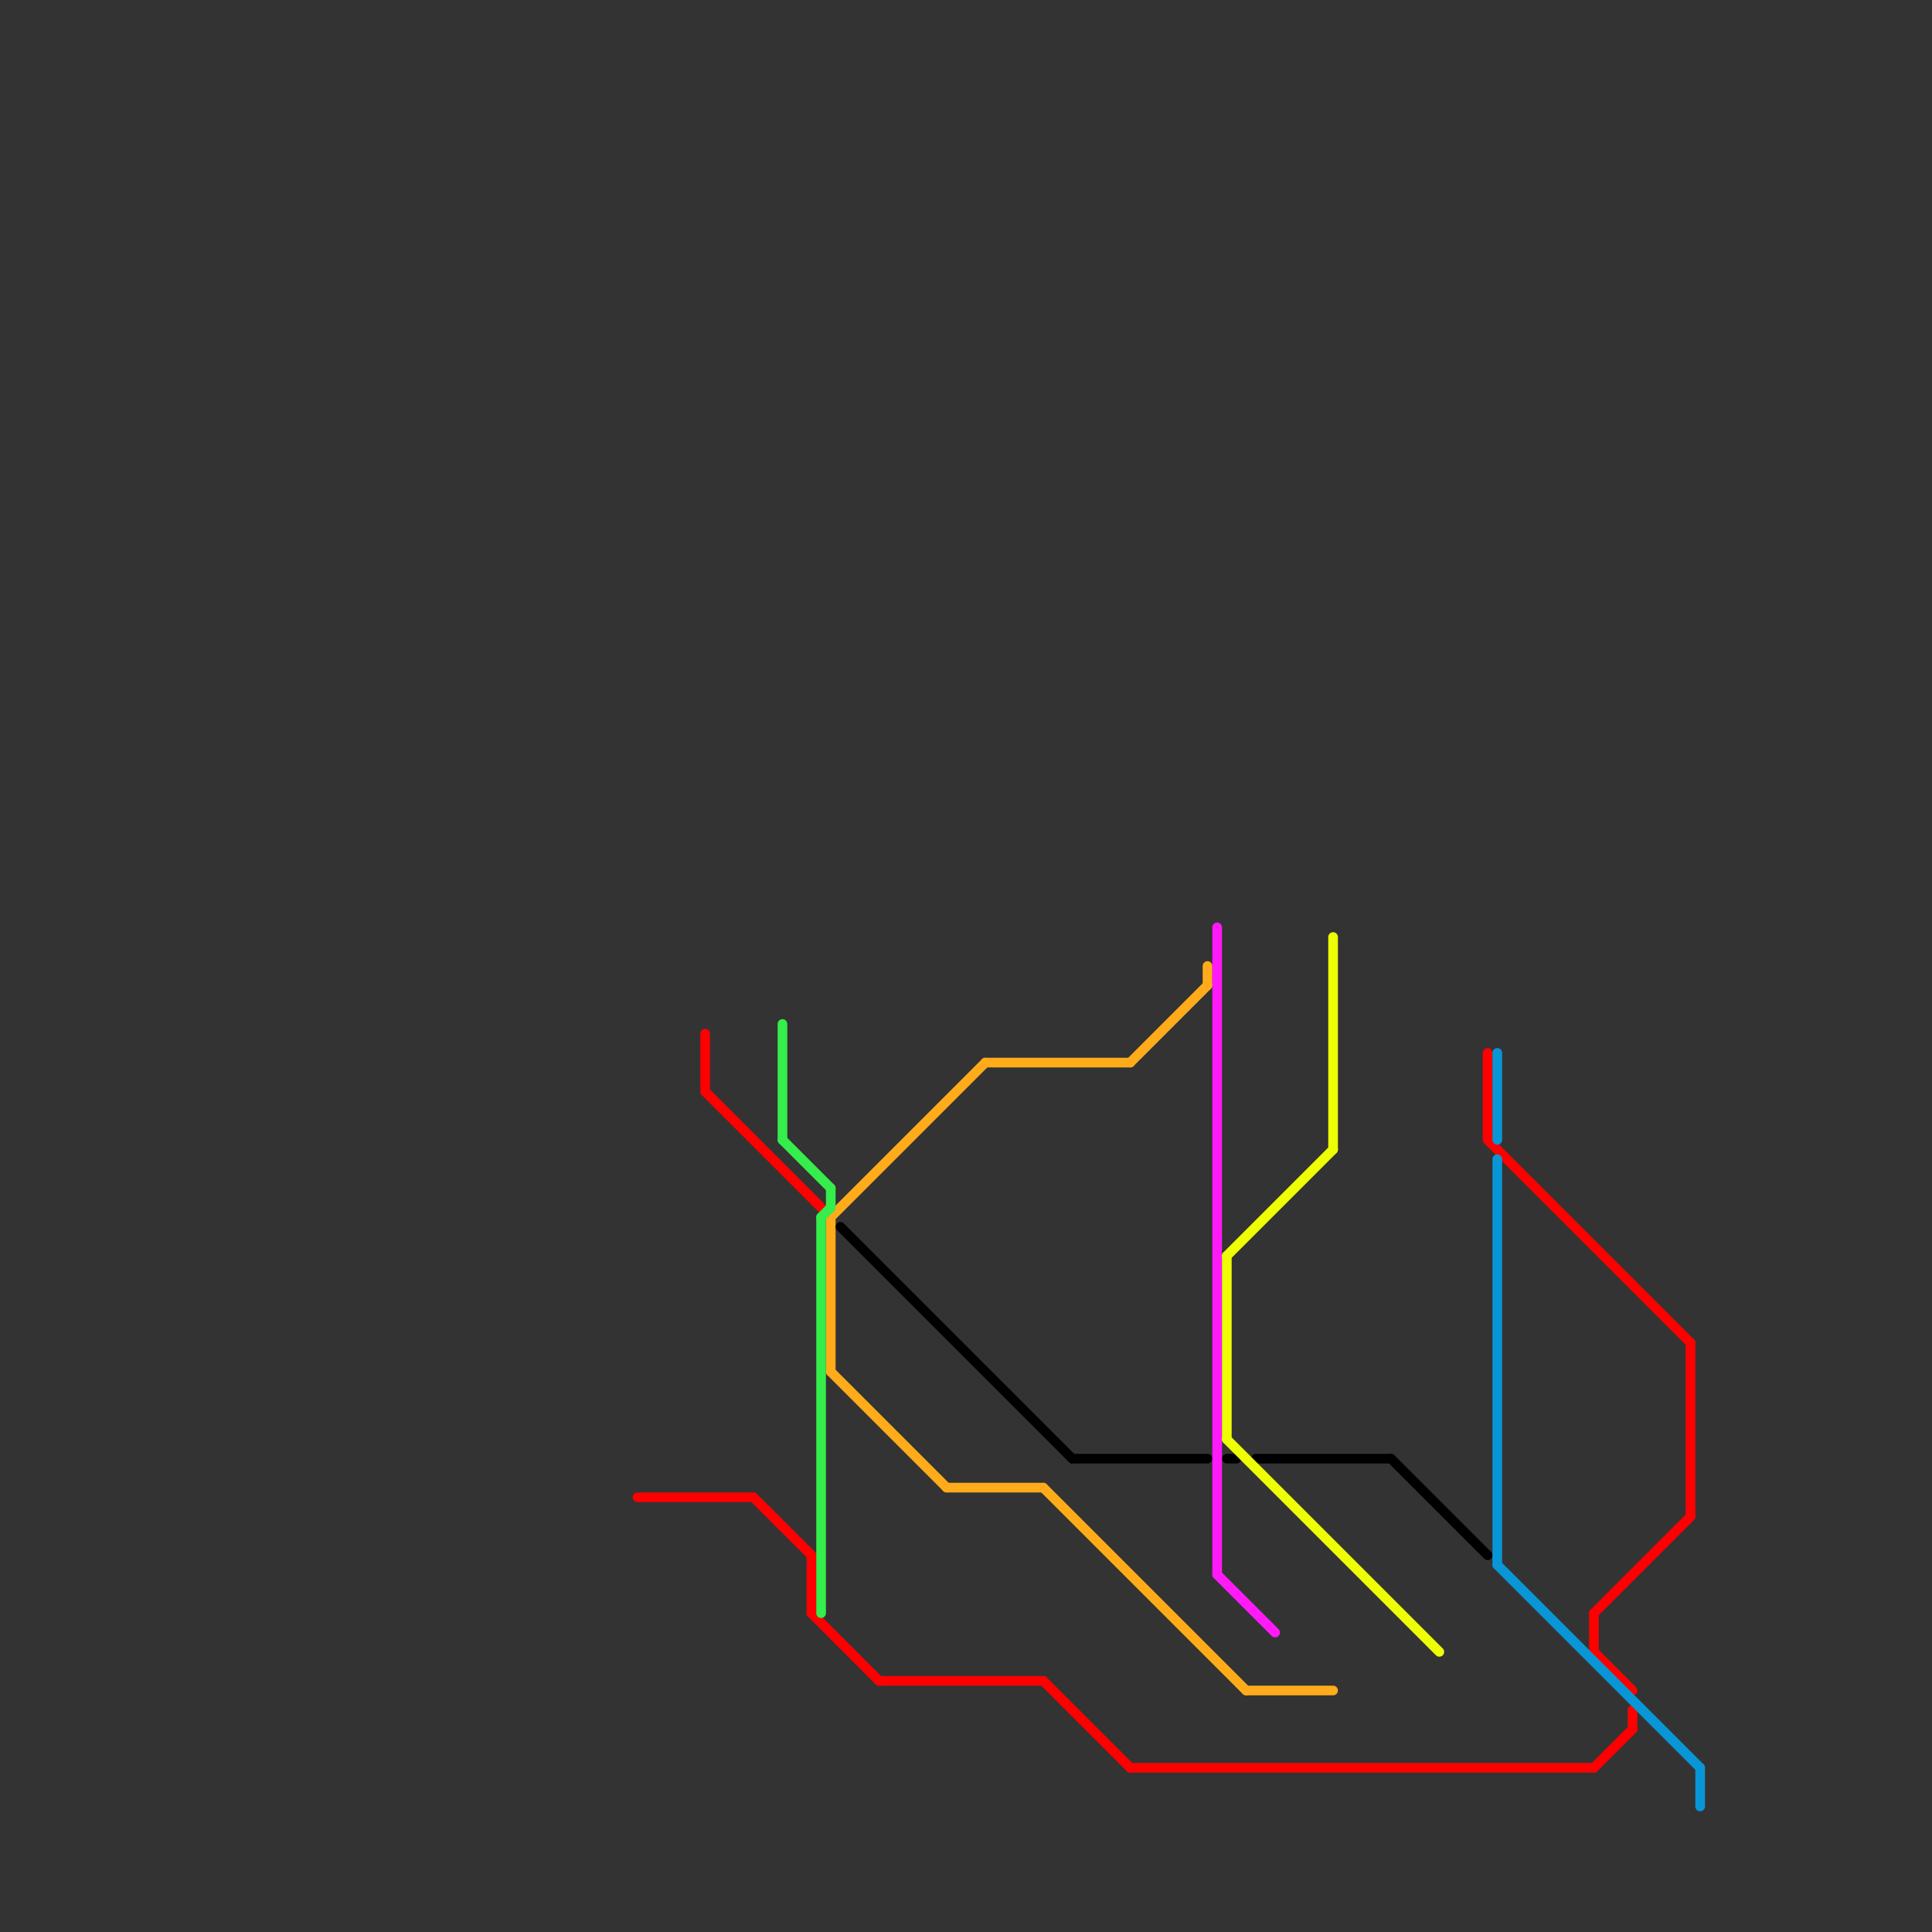 
<svg version="1.1" xmlns="http://www.w3.org/2000/svg" viewBox="0 0 200 200">
<rect x="0" y="0" width="200" height="200" fill="#333333" stroke="none"/>
<style>text { font: 1px Helvetica; font-weight: 600; white-space: pre; dominant-baseline: central; } line { stroke-width: 1; fill: none; stroke-linecap: round; stroke-linejoin: round; } .c0 { stroke: #ffab1a } .c1 { stroke: #000000 } .c2 { stroke: #ff0000 } .c3 { stroke: #ff1af7 } .c4 { stroke: #eeff05 } .c5 { stroke: #0896d7 } .c6 { stroke: #35ed4b }</style><defs><g id="wm-xf"><circle r="1.2" fill="#000"/><circle r="0.9" fill="#fff"/><circle r="0.6" fill="#000"/><circle r="0.3" fill="#fff"/></g><g id="wm"><circle r="0.6" fill="#000"/><circle r="0.3" fill="#fff"/></g></defs><line class="c0" x1="86" y1="126" x2="86" y2="142"/><line class="c0" x1="86" y1="142" x2="98" y2="154"/><line class="c0" x1="102" y1="110" x2="117" y2="110"/><line class="c0" x1="129" y1="175" x2="138" y2="175"/><line class="c0" x1="125" y1="100" x2="125" y2="102"/><line class="c0" x1="98" y1="154" x2="108" y2="154"/><line class="c0" x1="117" y1="110" x2="125" y2="102"/><line class="c0" x1="108" y1="154" x2="129" y2="175"/><line class="c0" x1="86" y1="126" x2="102" y2="110"/><line class="c1" x1="130" y1="151" x2="144" y2="151"/><line class="c1" x1="111" y1="151" x2="125" y2="151"/><line class="c1" x1="87" y1="127" x2="111" y2="151"/><line class="c1" x1="144" y1="151" x2="154" y2="161"/><line class="c1" x1="127" y1="151" x2="128" y2="151"/><line class="c2" x1="165" y1="167" x2="165" y2="171"/><line class="c2" x1="78" y1="155" x2="84" y2="161"/><line class="c2" x1="165" y1="171" x2="169" y2="175"/><line class="c2" x1="165" y1="183" x2="169" y2="179"/><line class="c2" x1="73" y1="107" x2="73" y2="113"/><line class="c2" x1="175" y1="139" x2="175" y2="157"/><line class="c2" x1="165" y1="167" x2="175" y2="157"/><line class="c2" x1="117" y1="183" x2="165" y2="183"/><line class="c2" x1="154" y1="109" x2="154" y2="118"/><line class="c2" x1="73" y1="113" x2="85" y2="125"/><line class="c2" x1="108" y1="174" x2="117" y2="183"/><line class="c2" x1="169" y1="177" x2="169" y2="179"/><line class="c2" x1="84" y1="167" x2="91" y2="174"/><line class="c2" x1="84" y1="161" x2="84" y2="167"/><line class="c2" x1="66" y1="155" x2="78" y2="155"/><line class="c2" x1="91" y1="174" x2="108" y2="174"/><line class="c2" x1="154" y1="118" x2="175" y2="139"/><line class="c3" x1="126" y1="96" x2="126" y2="163"/><line class="c3" x1="126" y1="163" x2="132" y2="169"/><line class="c4" x1="127" y1="130" x2="127" y2="149"/><line class="c4" x1="127" y1="130" x2="138" y2="119"/><line class="c4" x1="127" y1="149" x2="149" y2="171"/><line class="c4" x1="138" y1="97" x2="138" y2="119"/><line class="c5" x1="155" y1="109" x2="155" y2="118"/><line class="c5" x1="155" y1="120" x2="155" y2="162"/><line class="c5" x1="176" y1="183" x2="176" y2="187"/><line class="c5" x1="155" y1="162" x2="176" y2="183"/><line class="c6" x1="81" y1="118" x2="86" y2="123"/><line class="c6" x1="86" y1="123" x2="86" y2="125"/><line class="c6" x1="85" y1="126" x2="86" y2="125"/><line class="c6" x1="81" y1="106" x2="81" y2="118"/><line class="c6" x1="85" y1="126" x2="85" y2="167"/>
</svg>
